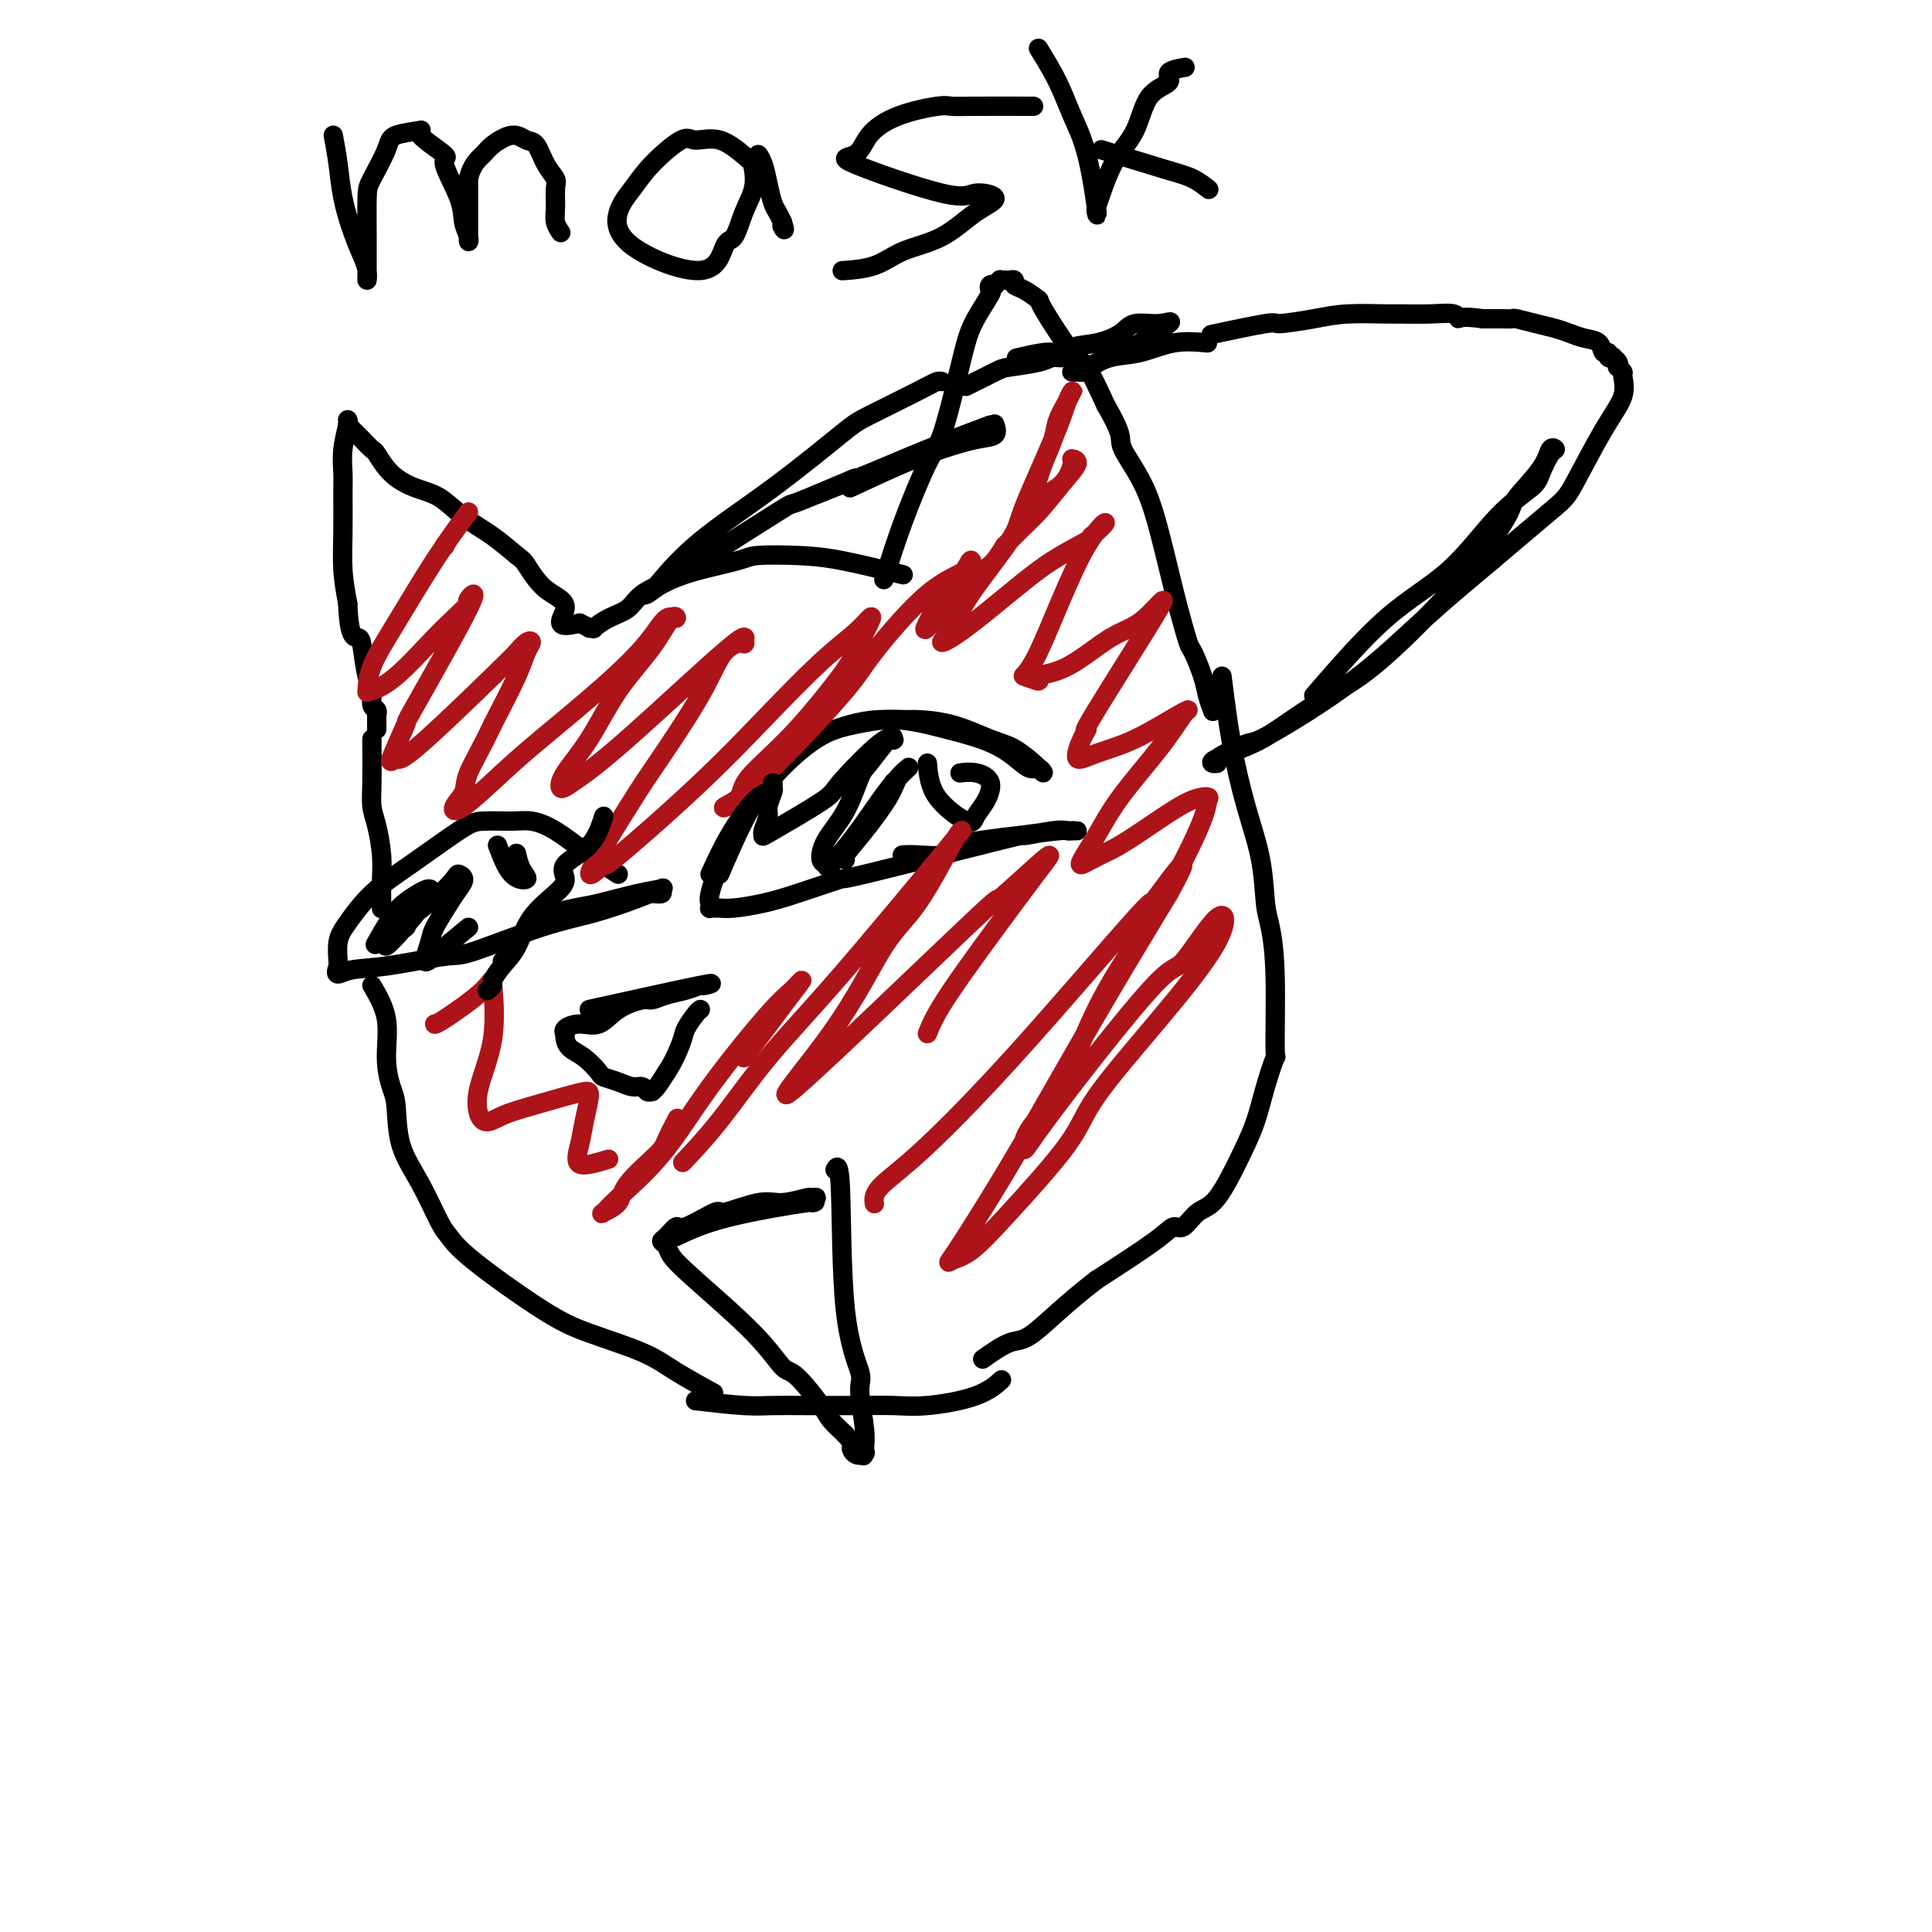 <svg viewBox='0 0 400 400' version='1.1' xmlns='http://www.w3.org/2000/svg' xmlns:xlink='http://www.w3.org/1999/xlink'><g fill='none' stroke='#000000' stroke-width='4' stroke-linecap='round' stroke-linejoin='round'><path d='M187,119c-4.700,-1.159 -9.400,-2.319 -13,-3c-3.600,-0.681 -6.098,-0.885 -9,-1c-2.902,-0.115 -6.206,-0.141 -8,0c-1.794,0.141 -2.079,0.450 -4,1c-1.921,0.550 -5.479,1.340 -8,2c-2.521,0.660 -4.004,1.190 -6,2c-1.996,0.810 -4.506,1.902 -6,3c-1.494,1.098 -1.974,2.203 -3,3c-1.026,0.797 -2.599,1.286 -4,2c-1.401,0.714 -2.630,1.653 -3,2c-0.370,0.347 0.117,0.103 0,0c-0.117,-0.103 -0.839,-0.066 -1,0c-0.161,0.066 0.240,0.162 0,0c-0.240,-0.162 -1.120,-0.581 -2,-1'/><path d='M120,129c-6.221,1.653 -3.274,-1.215 -3,-3c0.274,-1.785 -2.123,-2.486 -4,-4c-1.877,-1.514 -3.232,-3.841 -4,-5c-0.768,-1.159 -0.949,-1.149 -2,-2c-1.051,-0.851 -2.973,-2.561 -5,-4c-2.027,-1.439 -4.158,-2.607 -6,-4c-1.842,-1.393 -3.396,-3.013 -5,-4c-1.604,-0.987 -3.260,-1.343 -5,-2c-1.740,-0.657 -3.566,-1.615 -5,-3c-1.434,-1.385 -2.478,-3.197 -3,-4c-0.522,-0.803 -0.522,-0.597 -1,-1c-0.478,-0.403 -1.435,-1.413 -2,-2c-0.565,-0.587 -0.740,-0.749 -1,-1c-0.260,-0.251 -0.606,-0.589 -1,-1c-0.394,-0.411 -0.837,-0.895 -1,-1c-0.163,-0.105 -0.048,0.168 0,0c0.048,-0.168 0.027,-0.778 0,-1c-0.027,-0.222 -0.060,-0.054 0,0c0.060,0.054 0.212,-0.004 0,1c-0.212,1.004 -0.790,3.071 -1,5c-0.210,1.929 -0.054,3.721 0,5c0.054,1.279 0.004,2.044 0,4c-0.004,1.956 0.037,5.104 0,8c-0.037,2.896 -0.154,5.542 0,8c0.154,2.458 0.577,4.729 1,7'/><path d='M72,125c0.249,7.121 1.372,6.924 2,7c0.628,0.076 0.760,0.426 1,2c0.240,1.574 0.586,4.373 1,6c0.414,1.627 0.896,2.081 1,3c0.104,0.919 -0.168,2.302 0,3c0.168,0.698 0.777,0.712 1,1c0.223,0.288 0.060,0.851 0,1c-0.060,0.149 -0.016,-0.118 0,0c0.016,0.118 0.004,0.619 0,1c-0.004,0.381 -0.001,0.641 0,1c0.001,0.359 0.000,0.817 0,1c-0.000,0.183 -0.000,0.092 0,0'/><path d='M183,120c1.195,-3.821 2.389,-7.641 4,-12c1.611,-4.359 3.637,-9.255 5,-12c1.363,-2.745 2.061,-3.338 3,-6c0.939,-2.662 2.119,-7.392 3,-11c0.881,-3.608 1.465,-6.095 2,-8c0.535,-1.905 1.023,-3.229 2,-5c0.977,-1.771 2.443,-3.990 3,-5c0.557,-1.010 0.206,-0.810 0,-1c-0.206,-0.190 -0.266,-0.769 0,-1c0.266,-0.231 0.859,-0.115 1,0c0.141,0.115 -0.170,0.227 0,0c0.170,-0.227 0.820,-0.794 1,-1c0.180,-0.206 -0.111,-0.052 0,0c0.111,0.052 0.622,0.001 1,0c0.378,-0.001 0.621,0.046 1,0c0.379,-0.046 0.895,-0.185 1,0c0.105,0.185 -0.200,0.695 0,1c0.200,0.305 0.906,0.405 2,1c1.094,0.595 2.578,1.684 3,2c0.422,0.316 -0.217,-0.142 1,2c1.217,2.142 4.289,6.884 6,9c1.711,2.116 2.060,1.604 3,3c0.940,1.396 2.470,4.698 4,8'/><path d='M229,84c2.838,4.889 2.935,6.111 3,7c0.065,0.889 0.100,1.445 1,3c0.900,1.555 2.665,4.109 4,7c1.335,2.891 2.241,6.119 3,9c0.759,2.881 1.373,5.414 2,8c0.627,2.586 1.267,5.223 2,8c0.733,2.777 1.559,5.694 2,7c0.441,1.306 0.497,1.002 1,2c0.503,0.998 1.455,3.298 2,5c0.545,1.702 0.685,2.804 1,4c0.315,1.196 0.804,2.484 1,3c0.196,0.516 0.098,0.258 0,0'/><path d='M149,181c1.656,-3.851 3.311,-7.702 5,-11c1.689,-3.298 3.411,-6.043 6,-9c2.589,-2.957 6.044,-6.124 9,-8c2.956,-1.876 5.412,-2.459 8,-3c2.588,-0.541 5.307,-1.041 8,-1c2.693,0.041 5.358,0.621 7,1c1.642,0.379 2.260,0.555 4,1c1.740,0.445 4.600,1.157 7,2c2.400,0.843 4.338,1.816 6,3c1.662,1.184 3.047,2.579 4,3c0.953,0.421 1.473,-0.132 2,0c0.527,0.132 1.061,0.948 1,1c-0.061,0.052 -0.715,-0.662 -1,-1c-0.285,-0.338 -0.200,-0.301 -1,-1c-0.800,-0.699 -2.487,-2.135 -4,-3c-1.513,-0.865 -2.854,-1.161 -5,-2c-2.146,-0.839 -5.097,-2.223 -8,-3c-2.903,-0.777 -5.759,-0.949 -7,-1c-1.241,-0.051 -0.869,0.017 -2,0c-1.131,-0.017 -3.766,-0.120 -6,0c-2.234,0.120 -4.067,0.463 -6,1c-1.933,0.537 -3.967,1.269 -6,2'/><path d='M170,152c-5.477,0.722 -5.669,1.527 -7,3c-1.331,1.473 -3.800,3.613 -5,5c-1.200,1.387 -1.131,2.022 -2,4c-0.869,1.978 -2.678,5.300 -4,8c-1.322,2.700 -2.158,4.780 -3,7c-0.842,2.220 -1.691,4.581 -2,6c-0.309,1.419 -0.080,1.897 0,2c0.080,0.103 0.009,-0.169 0,0c-0.009,0.169 0.042,0.778 0,1c-0.042,0.222 -0.179,0.057 0,0c0.179,-0.057 0.674,-0.005 1,0c0.326,0.005 0.484,-0.035 1,0c0.516,0.035 1.390,0.146 3,0c1.610,-0.146 3.955,-0.548 6,-1c2.045,-0.452 3.789,-0.953 7,-2c3.211,-1.047 7.889,-2.638 9,-3c1.111,-0.362 -1.345,0.506 5,-1c6.345,-1.506 21.493,-5.384 28,-7c6.507,-1.616 4.375,-0.969 5,-1c0.625,-0.031 4.007,-0.740 6,-1c1.993,-0.260 2.597,-0.069 3,0c0.403,0.069 0.604,0.018 1,0c0.396,-0.018 0.987,-0.002 1,0c0.013,0.002 -0.553,-0.010 -1,0c-0.447,0.010 -0.774,0.041 -1,0c-0.226,-0.041 -0.350,-0.155 -2,0c-1.650,0.155 -4.825,0.577 -8,1'/><path d='M211,173c-4.378,0.486 -10.322,1.202 -13,2c-2.678,0.798 -2.089,1.678 -3,2c-0.911,0.322 -3.322,0.087 -5,0c-1.678,-0.087 -2.622,-0.025 -3,0c-0.378,0.025 -0.189,0.012 0,0'/><path d='M192,158c0.214,2.379 0.427,4.758 2,7c1.573,2.242 4.504,4.348 6,5c1.496,0.652 1.556,-0.151 2,-1c0.444,-0.849 1.271,-1.744 2,-3c0.729,-1.256 1.360,-2.873 1,-4c-0.360,-1.127 -1.712,-1.765 -3,-2c-1.288,-0.235 -2.511,-0.067 -3,0c-0.489,0.067 -0.245,0.034 0,0'/><path d='M128,181c-1.874,-1.185 -3.748,-2.371 -6,-4c-2.252,-1.629 -4.883,-3.703 -7,-5c-2.117,-1.297 -3.719,-1.818 -5,-2c-1.281,-0.182 -2.242,-0.025 -4,0c-1.758,0.025 -4.312,-0.083 -6,0c-1.688,0.083 -2.509,0.355 -5,2c-2.491,1.645 -6.653,4.661 -10,7c-3.347,2.339 -5.877,4.000 -8,6c-2.123,2.000 -3.837,4.340 -5,6c-1.163,1.660 -1.776,2.641 -2,4c-0.224,1.359 -0.060,3.097 0,4c0.060,0.903 0.017,0.972 0,1c-0.017,0.028 -0.009,0.014 0,0'/><path d='M70,200c-0.933,2.574 0.235,1.510 2,1c1.765,-0.510 4.127,-0.467 8,-1c3.873,-0.533 9.258,-1.641 12,-2c2.742,-0.359 2.842,0.033 6,-1c3.158,-1.033 9.376,-3.491 14,-5c4.624,-1.509 7.655,-2.068 11,-3c3.345,-0.932 7.005,-2.236 9,-3c1.995,-0.764 2.327,-0.987 3,-1c0.673,-0.013 1.688,0.186 2,0c0.312,-0.186 -0.079,-0.755 0,-1c0.079,-0.245 0.627,-0.165 0,0c-0.627,0.165 -2.431,0.416 -5,1c-2.569,0.584 -5.904,1.502 -8,2c-2.096,0.498 -2.954,0.577 -5,1c-2.046,0.423 -5.282,1.191 -7,2c-1.718,0.809 -1.920,1.660 -2,2c-0.080,0.340 -0.040,0.170 0,0'/><path d='M103,175c0.906,2.386 1.812,4.772 3,6c1.188,1.228 2.659,1.298 3,1c0.341,-0.298 -0.447,-0.965 -1,-2c-0.553,-1.035 -0.872,-2.439 -1,-3c-0.128,-0.561 -0.064,-0.281 0,0'/><path d='M77,153c0.022,3.319 0.044,6.638 0,9c-0.044,2.362 -0.155,3.767 0,5c0.155,1.233 0.578,2.296 1,4c0.422,1.704 0.845,4.051 1,6c0.155,1.949 0.041,3.502 0,5c-0.041,1.498 -0.011,2.942 0,4c0.011,1.058 0.003,1.731 0,2c-0.003,0.269 -0.002,0.135 0,0'/><path d='M122,209c9.595,-2.120 19.189,-4.240 23,-5c3.811,-0.760 1.838,-0.161 1,0c-0.838,0.161 -0.539,-0.116 -1,0c-0.461,0.116 -1.680,0.624 -3,1c-1.320,0.376 -2.740,0.620 -4,1c-1.260,0.380 -2.360,0.896 -3,1c-0.640,0.104 -0.820,-0.204 -2,0c-1.180,0.204 -3.360,0.920 -5,2c-1.640,1.080 -2.741,2.523 -4,3c-1.259,0.477 -2.678,-0.014 -4,0c-1.322,0.014 -2.549,0.532 -3,1c-0.451,0.468 -0.127,0.887 0,1c0.127,0.113 0.055,-0.078 0,0c-0.055,0.078 -0.094,0.427 0,1c0.094,0.573 0.321,1.372 1,2c0.679,0.628 1.809,1.087 3,2c1.191,0.913 2.441,2.282 3,3c0.559,0.718 0.426,0.785 1,1c0.574,0.215 1.857,0.579 3,1c1.143,0.421 2.148,0.898 3,1c0.852,0.102 1.551,-0.170 2,0c0.449,0.170 0.648,0.783 1,1c0.352,0.217 0.857,0.037 1,0c0.143,-0.037 -0.077,0.067 0,0c0.077,-0.067 0.451,-0.305 1,-1c0.549,-0.695 1.275,-1.848 2,-3'/><path d='M138,222c1.266,-1.840 2.430,-4.441 3,-6c0.570,-1.559 0.544,-2.078 1,-3c0.456,-0.922 1.392,-2.248 2,-3c0.608,-0.752 0.888,-0.929 1,-1c0.112,-0.071 0.056,-0.035 0,0'/><path d='M140,256c2.857,-1.343 5.714,-2.685 11,-4c5.286,-1.315 13.000,-2.602 16,-3c3.000,-0.398 1.286,0.094 1,0c-0.286,-0.094 0.858,-0.774 1,-1c0.142,-0.226 -0.716,0.000 -1,0c-0.284,-0.000 0.007,-0.228 -1,0c-1.007,0.228 -3.310,0.910 -5,1c-1.690,0.090 -2.767,-0.412 -5,0c-2.233,0.412 -5.624,1.739 -7,2c-1.376,0.261 -0.738,-0.544 -2,0c-1.262,0.544 -4.426,2.435 -6,3c-1.574,0.565 -1.559,-0.198 -2,0c-0.441,0.198 -1.340,1.355 -2,2c-0.660,0.645 -1.083,0.778 -1,1c0.083,0.222 0.673,0.533 1,1c0.327,0.467 0.392,1.090 1,2c0.608,0.910 1.760,2.106 5,5c3.240,2.894 8.568,7.484 12,11c3.432,3.516 4.966,5.956 6,7c1.034,1.044 1.566,0.692 3,2c1.434,1.308 3.771,4.275 5,6c1.229,1.725 1.351,2.207 2,3c0.649,0.793 1.824,1.896 3,3'/><path d='M175,297c6.210,6.964 3.234,3.872 2,3c-1.234,-0.872 -0.728,0.474 0,1c0.728,0.526 1.676,0.231 2,0c0.324,-0.231 0.024,-0.398 0,-1c-0.024,-0.602 0.229,-1.638 0,-4c-0.229,-2.362 -0.941,-6.051 -1,-8c-0.059,-1.949 0.534,-2.158 0,-4c-0.534,-1.842 -2.195,-5.319 -3,-13c-0.805,-7.681 -0.755,-19.568 -1,-25c-0.245,-5.432 -0.784,-4.409 -1,-4c-0.216,0.409 -0.108,0.205 0,0'/><path d='M253,140c0.590,4.713 1.180,9.426 2,14c0.820,4.574 1.870,9.010 3,13c1.130,3.990 2.341,7.534 3,11c0.659,3.466 0.767,6.854 1,9c0.233,2.146 0.592,3.051 1,5c0.408,1.949 0.864,4.943 1,10c0.136,5.057 -0.048,12.178 0,15c0.048,2.822 0.327,1.344 0,2c-0.327,0.656 -1.259,3.444 -2,6c-0.741,2.556 -1.290,4.879 -2,7c-0.710,2.121 -1.579,4.041 -3,7c-1.421,2.959 -3.392,6.956 -5,9c-1.608,2.044 -2.854,2.136 -4,3c-1.146,0.864 -2.194,2.500 -3,3c-0.806,0.500 -1.371,-0.135 -2,0c-0.629,0.135 -1.323,1.038 -4,3c-2.677,1.962 -7.339,4.981 -12,8'/><path d='M227,265c-6.589,5.048 -10.560,9.167 -13,11c-2.440,1.833 -3.349,1.378 -5,2c-1.651,0.622 -4.043,2.321 -5,3c-0.957,0.679 -0.478,0.340 0,0'/><path d='M77,204c1.291,2.216 2.581,4.432 3,7c0.419,2.568 -0.034,5.488 0,8c0.034,2.512 0.555,4.616 1,6c0.445,1.384 0.815,2.046 1,4c0.185,1.954 0.186,5.199 1,8c0.814,2.801 2.442,5.159 4,8c1.558,2.841 3.047,6.167 4,8c0.953,1.833 1.370,2.174 2,3c0.630,0.826 1.473,2.138 5,5c3.527,2.862 9.738,7.275 14,10c4.262,2.725 6.576,3.760 10,5c3.424,1.240 7.959,2.683 11,4c3.041,1.317 4.588,2.508 7,4c2.412,1.492 5.689,3.283 7,4c1.311,0.717 0.655,0.358 0,0'/><path d='M272,144c5.117,-5.919 10.235,-11.838 15,-16c4.765,-4.162 9.178,-6.565 13,-10c3.822,-3.435 7.053,-7.900 10,-11c2.947,-3.100 5.610,-4.833 7,-6c1.390,-1.167 1.508,-1.767 2,-3c0.492,-1.233 1.357,-3.098 2,-4c0.643,-0.902 1.063,-0.841 1,-1c-0.063,-0.159 -0.610,-0.539 -1,0c-0.390,0.539 -0.622,1.997 -2,4c-1.378,2.003 -3.900,4.551 -5,6c-1.100,1.449 -0.776,1.799 -2,4c-1.224,2.201 -3.996,6.252 -7,10c-3.004,3.748 -6.241,7.192 -10,11c-3.759,3.808 -8.040,7.979 -12,11c-3.960,3.021 -7.598,4.890 -11,7c-3.402,2.110 -6.566,4.460 -9,6c-2.434,1.540 -4.136,2.268 -6,3c-1.864,0.732 -3.890,1.467 -5,2c-1.110,0.533 -1.305,0.865 -1,1c0.305,0.135 1.111,0.072 1,0c-0.111,-0.072 -1.138,-0.152 0,-1c1.138,-0.848 4.440,-2.462 6,-3c1.560,-0.538 1.377,0.000 5,-2c3.623,-2.000 11.052,-6.538 17,-11c5.948,-4.462 10.414,-8.846 15,-13c4.586,-4.154 9.293,-8.077 14,-12'/><path d='M309,116c7.268,-6.208 10.938,-9.229 13,-11c2.062,-1.771 2.515,-2.291 4,-5c1.485,-2.709 4.002,-7.605 6,-11c1.998,-3.395 3.477,-5.287 4,-7c0.523,-1.713 0.089,-3.246 0,-4c-0.089,-0.754 0.168,-0.727 0,-1c-0.168,-0.273 -0.762,-0.844 -1,-1c-0.238,-0.156 -0.120,0.103 0,0c0.120,-0.103 0.243,-0.568 0,-1c-0.243,-0.432 -0.853,-0.832 -1,-1c-0.147,-0.168 0.170,-0.104 0,0c-0.170,0.104 -0.825,0.249 -1,0c-0.175,-0.249 0.130,-0.893 0,-1c-0.130,-0.107 -0.694,0.322 -1,0c-0.306,-0.322 -0.352,-1.395 -1,-2c-0.648,-0.605 -1.897,-0.740 -3,-1c-1.103,-0.260 -2.060,-0.644 -3,-1c-0.940,-0.356 -1.864,-0.684 -3,-1c-1.136,-0.316 -2.483,-0.621 -4,-1c-1.517,-0.379 -3.205,-0.834 -4,-1c-0.795,-0.166 -0.698,-0.045 -1,0c-0.302,0.045 -1.004,0.012 -2,0c-0.996,-0.012 -2.284,-0.003 -3,0c-0.716,0.003 -0.858,0.002 -1,0'/><path d='M307,66c-4.841,-0.713 -4.944,0.005 -5,0c-0.056,-0.005 -0.064,-0.734 -1,-1c-0.936,-0.266 -2.799,-0.069 -5,0c-2.201,0.069 -4.742,0.009 -6,0c-1.258,-0.009 -1.235,0.034 -3,0c-1.765,-0.034 -5.319,-0.145 -8,0c-2.681,0.145 -4.489,0.547 -7,1c-2.511,0.453 -5.725,0.956 -7,1c-1.275,0.044 -0.613,-0.373 -3,0c-2.387,0.373 -7.825,1.535 -10,2c-2.175,0.465 -1.088,0.232 0,0'/><path d='M200,80c2.357,-1.176 4.715,-2.353 6,-3c1.285,-0.647 1.498,-0.766 3,-1c1.502,-0.234 4.291,-0.584 6,-1c1.709,-0.416 2.336,-0.897 3,-1c0.664,-0.103 1.364,0.172 2,0c0.636,-0.172 1.206,-0.792 1,-1c-0.206,-0.208 -1.189,-0.004 -2,0c-0.811,0.004 -1.449,-0.191 -3,0c-1.551,0.191 -4.015,0.769 -5,1c-0.985,0.231 -0.493,0.116 0,0'/><path d='M205,88c-4.435,1.667 -8.869,3.333 -13,5c-4.131,1.667 -7.958,3.333 -12,5c-4.042,1.667 -8.298,3.333 -10,4c-1.702,0.667 -0.851,0.333 0,0'/><path d='M176,101c3.923,-1.830 7.846,-3.661 11,-5c3.154,-1.339 5.538,-2.188 8,-3c2.462,-0.812 5.000,-1.589 7,-2c2.000,-0.411 3.462,-0.457 4,-1c0.538,-0.543 0.154,-1.584 0,-2c-0.154,-0.416 -0.077,-0.208 0,0'/><path d='M250,71c-2.316,-0.210 -4.631,-0.420 -7,0c-2.369,0.420 -4.791,1.472 -7,2c-2.209,0.528 -4.207,0.534 -6,1c-1.793,0.466 -3.383,1.392 -4,2c-0.617,0.608 -0.260,0.899 -1,1c-0.740,0.101 -2.575,0.013 -3,0c-0.425,-0.013 0.561,0.048 1,0c0.439,-0.048 0.331,-0.205 2,-1c1.669,-0.795 5.114,-2.229 7,-3c1.886,-0.771 2.215,-0.881 4,-2c1.785,-1.119 5.028,-3.249 6,-4c0.972,-0.751 -0.328,-0.122 -2,0c-1.672,0.122 -3.716,-0.261 -5,0c-1.284,0.261 -1.808,1.167 -3,2c-1.192,0.833 -3.051,1.595 -5,2c-1.949,0.405 -3.986,0.455 -5,1c-1.014,0.545 -1.004,1.584 -1,2c0.004,0.416 0.002,0.208 0,0'/><path d='M177,99c-5.023,2.141 -10.045,4.282 -12,5c-1.955,0.718 -0.841,0.014 -4,2c-3.159,1.986 -10.589,6.663 -14,9c-3.411,2.337 -2.802,2.336 -4,3c-1.198,0.664 -4.203,1.994 -6,3c-1.797,1.006 -2.386,1.687 -3,2c-0.614,0.313 -1.253,0.256 -1,0c0.253,-0.256 1.398,-0.713 2,-1c0.602,-0.287 0.661,-0.406 2,-2c1.339,-1.594 3.958,-4.665 8,-8c4.042,-3.335 9.506,-6.936 15,-11c5.494,-4.064 11.017,-8.592 14,-11c2.983,-2.408 3.426,-2.698 6,-4c2.574,-1.302 7.278,-3.617 10,-5c2.722,-1.383 3.462,-1.835 4,-2c0.538,-0.165 0.876,-0.045 1,0c0.124,0.045 0.036,0.013 0,0c-0.036,-0.013 -0.018,-0.006 0,0'/></g>
<g fill='none' stroke='#AD1419' stroke-width='4' stroke-linecap='round' stroke-linejoin='round'><path d='M92,113c0.000,0.000 0.100,0.100 0.1,0.1'/><path d='M97,106c-2.196,2.986 -4.392,5.973 -7,10c-2.608,4.027 -5.627,9.095 -8,13c-2.373,3.905 -4.101,6.649 -5,9c-0.899,2.351 -0.969,4.310 -1,5c-0.031,0.690 -0.025,0.110 0,0c0.025,-0.110 0.068,0.250 1,0c0.932,-0.250 2.755,-1.111 5,-3c2.245,-1.889 4.914,-4.805 7,-7c2.086,-2.195 3.590,-3.667 5,-5c1.410,-1.333 2.725,-2.526 3,-3c0.275,-0.474 -0.488,-0.230 0,-1c0.488,-0.770 2.229,-2.555 0,2c-2.229,4.555 -8.429,15.451 -11,20c-2.571,4.549 -1.512,2.750 -2,4c-0.488,1.250 -2.521,5.548 -3,7c-0.479,1.452 0.596,0.056 1,0c0.404,-0.056 0.137,1.227 4,-2c3.863,-3.227 11.855,-10.965 16,-15c4.145,-4.035 4.441,-4.366 5,-5c0.559,-0.634 1.379,-1.570 2,-2c0.621,-0.430 1.043,-0.352 1,0c-0.043,0.352 -0.550,0.979 -1,2c-0.450,1.021 -0.843,2.434 -2,5c-1.157,2.566 -3.079,6.283 -5,10'/><path d='M102,150c-2.188,4.694 -4.159,7.930 -5,10c-0.841,2.070 -0.553,2.976 -1,4c-0.447,1.024 -1.627,2.167 -2,3c-0.373,0.833 0.063,1.354 2,0c1.937,-1.354 5.376,-4.585 8,-7c2.624,-2.415 4.434,-4.015 8,-7c3.566,-2.985 8.888,-7.354 13,-11c4.112,-3.646 7.016,-6.569 9,-9c1.984,-2.431 3.050,-4.371 4,-5c0.950,-0.629 1.785,0.051 2,0c0.215,-0.051 -0.191,-0.835 -1,0c-0.809,0.835 -2.021,3.289 -4,6c-1.979,2.711 -4.724,5.680 -7,9c-2.276,3.320 -4.083,6.991 -6,10c-1.917,3.009 -3.946,5.354 -5,7c-1.054,1.646 -1.135,2.592 -1,3c0.135,0.408 0.487,0.279 1,0c0.513,-0.279 1.188,-0.706 3,-2c1.812,-1.294 4.760,-3.455 11,-9c6.240,-5.545 15.770,-14.474 20,-18c4.230,-3.526 3.159,-1.650 3,-1c-0.159,0.650 0.595,0.073 0,0c-0.595,-0.073 -2.540,0.356 -4,2c-1.460,1.644 -2.435,4.501 -5,9c-2.565,4.499 -6.718,10.639 -9,14c-2.282,3.361 -2.691,3.943 -4,6c-1.309,2.057 -3.517,5.588 -5,8c-1.483,2.412 -2.242,3.706 -3,5'/><path d='M124,177c-4.314,7.131 -0.099,2.958 1,2c1.099,-0.958 -0.919,1.300 2,-1c2.919,-2.300 10.775,-9.159 17,-15c6.225,-5.841 10.820,-10.663 15,-15c4.180,-4.337 7.947,-8.189 11,-11c3.053,-2.811 5.393,-4.580 7,-6c1.607,-1.420 2.482,-2.491 3,-3c0.518,-0.509 0.678,-0.457 0,1c-0.678,1.457 -2.193,4.319 -3,6c-0.807,1.681 -0.907,2.181 -3,5c-2.093,2.819 -6.178,7.959 -10,12c-3.822,4.041 -7.381,6.985 -9,9c-1.619,2.015 -1.300,3.102 -2,4c-0.700,0.898 -2.420,1.606 -3,2c-0.580,0.394 -0.020,0.475 2,-1c2.020,-1.475 5.501,-4.505 10,-9c4.499,-4.495 10.015,-10.454 13,-14c2.985,-3.546 3.437,-4.679 6,-8c2.563,-3.321 7.237,-8.829 11,-12c3.763,-3.171 6.615,-4.007 8,-5c1.385,-0.993 1.303,-2.145 1,-2c-0.303,0.145 -0.826,1.588 -2,3c-1.174,1.412 -2.999,2.794 -4,4c-1.001,1.206 -1.177,2.235 -2,4c-0.823,1.765 -2.293,4.267 -1,3c1.293,-1.267 5.348,-6.303 8,-9c2.652,-2.697 3.901,-3.056 5,-4c1.099,-0.944 2.050,-2.472 3,-4'/><path d='M208,113c3.811,-3.912 5.337,-5.191 7,-7c1.663,-1.809 3.461,-4.146 5,-6c1.539,-1.854 2.820,-3.224 3,-4c0.180,-0.776 -0.739,-0.957 -1,-1c-0.261,-0.043 0.137,0.052 0,1c-0.137,0.948 -0.808,2.749 -2,4c-1.192,1.251 -2.906,1.950 -4,3c-1.094,1.050 -1.570,2.449 -2,3c-0.430,0.551 -0.816,0.255 -1,0c-0.184,-0.255 -0.166,-0.468 0,-1c0.166,-0.532 0.482,-1.381 1,-3c0.518,-1.619 1.239,-4.007 2,-6c0.761,-1.993 1.564,-3.593 2,-5c0.436,-1.407 0.507,-2.623 1,-4c0.493,-1.377 1.409,-2.916 2,-4c0.591,-1.084 0.859,-1.714 1,-2c0.141,-0.286 0.157,-0.229 0,0c-0.157,0.229 -0.486,0.629 -1,2c-0.514,1.371 -1.214,3.714 -3,8c-1.786,4.286 -4.657,10.516 -6,14c-1.343,3.484 -1.158,4.221 -3,7c-1.842,2.779 -5.709,7.599 -8,11c-2.291,3.401 -3.004,5.383 -4,7c-0.996,1.617 -2.273,2.868 -2,3c0.273,0.132 2.098,-0.854 5,-3c2.902,-2.146 6.881,-5.451 10,-8c3.119,-2.549 5.378,-4.340 8,-6c2.622,-1.660 5.606,-3.189 7,-4c1.394,-0.811 1.197,-0.906 1,-1'/><path d='M226,111c5.113,-4.210 2.396,-3.734 -1,2c-3.396,5.734 -7.469,16.725 -10,22c-2.531,5.275 -3.519,4.832 -3,5c0.519,0.168 2.544,0.945 3,1c0.456,0.055 -0.656,-0.612 0,-1c0.656,-0.388 3.081,-0.498 6,-2c2.919,-1.502 6.331,-4.397 9,-6c2.669,-1.603 4.594,-1.915 7,-4c2.406,-2.085 5.294,-5.944 3,-2c-2.294,3.944 -9.768,15.692 -13,21c-3.232,5.308 -2.221,4.176 -2,4c0.221,-0.176 -0.347,0.604 -1,2c-0.653,1.396 -1.390,3.408 -1,4c0.390,0.592 1.908,-0.235 4,-1c2.092,-0.765 4.759,-1.469 8,-3c3.241,-1.531 7.057,-3.889 9,-5c1.943,-1.111 2.015,-0.973 2,-1c-0.015,-0.027 -0.116,-0.218 -1,1c-0.884,1.218 -2.550,3.844 -5,7c-2.450,3.156 -5.685,6.844 -8,10c-2.315,3.156 -3.709,5.782 -5,8c-1.291,2.218 -2.480,4.027 -3,5c-0.520,0.973 -0.371,1.108 0,1c0.371,-0.108 0.963,-0.459 2,-1c1.037,-0.541 2.518,-1.270 4,-2'/><path d='M230,176c2.319,-1.156 5.118,-3.047 8,-5c2.882,-1.953 5.848,-3.970 8,-5c2.152,-1.030 3.491,-1.075 4,-1c0.509,0.075 0.187,0.271 0,1c-0.187,0.729 -0.239,1.993 -2,6c-1.761,4.007 -5.229,10.757 -9,17c-3.771,6.243 -7.844,11.979 -11,18c-3.156,6.021 -5.396,12.329 -8,17c-2.604,4.671 -5.572,7.706 -7,10c-1.428,2.294 -1.315,3.847 -1,4c0.315,0.153 0.832,-1.094 6,-8c5.168,-6.906 14.988,-19.472 20,-25c5.012,-5.528 5.218,-4.017 7,-6c1.782,-1.983 5.142,-7.459 7,-9c1.858,-1.541 2.215,0.854 0,5c-2.215,4.146 -7.001,10.042 -12,16c-4.999,5.958 -10.211,11.977 -13,16c-2.789,4.023 -3.154,6.049 -6,10c-2.846,3.951 -8.173,9.826 -12,14c-3.827,4.174 -6.152,6.646 -8,8c-1.848,1.354 -3.217,1.590 -4,2c-0.783,0.410 -0.981,0.994 1,-2c1.981,-2.994 6.139,-9.565 10,-16c3.861,-6.435 7.424,-12.732 11,-19c3.576,-6.268 7.165,-12.505 11,-19c3.835,-6.495 7.918,-13.247 12,-20'/><path d='M242,185c6.506,-11.730 0.270,-3.055 -2,0c-2.270,3.055 -0.573,0.491 -3,3c-2.427,2.509 -8.976,10.091 -15,17c-6.024,6.909 -11.523,13.144 -17,19c-5.477,5.856 -10.932,11.333 -15,15c-4.068,3.667 -6.749,5.526 -8,7c-1.251,1.474 -1.072,2.564 -1,3c0.072,0.436 0.036,0.218 0,0'/><path d='M192,214c0.802,-1.981 1.604,-3.961 5,-9c3.396,-5.039 9.387,-13.136 13,-18c3.613,-4.864 4.849,-6.496 6,-8c1.151,-1.504 2.215,-2.878 0,-1c-2.215,1.878 -7.711,7.010 -9,8c-1.289,0.990 1.628,-2.163 -7,6c-8.628,8.163 -28.803,27.641 -35,33c-6.197,5.359 1.582,-3.400 7,-11c5.418,-7.600 8.474,-14.039 11,-18c2.526,-3.961 4.523,-5.444 7,-9c2.477,-3.556 5.433,-9.185 7,-12c1.567,-2.815 1.745,-2.816 2,-3c0.255,-0.184 0.586,-0.553 -4,5c-4.586,5.553 -14.088,17.027 -21,25c-6.912,7.973 -11.234,12.446 -15,17c-3.766,4.554 -6.975,9.187 -10,13c-3.025,3.813 -5.864,6.804 -7,8c-1.136,1.196 -0.568,0.598 0,0'/><path d='M154,219c2.298,-3.062 4.597,-6.124 6,-8c1.403,-1.876 1.912,-2.567 3,-4c1.088,-1.433 2.757,-3.608 3,-4c0.243,-0.392 -0.939,1.001 -2,2c-1.061,0.999 -2.000,1.606 -5,5c-3.000,3.394 -8.061,9.576 -12,15c-3.939,5.424 -6.758,10.089 -10,14c-3.242,3.911 -6.909,7.066 -9,9c-2.091,1.934 -2.606,2.645 -3,3c-0.394,0.355 -0.668,0.354 0,0c0.668,-0.354 2.277,-1.062 3,-2c0.723,-0.938 0.558,-2.105 2,-4c1.442,-1.895 4.490,-4.518 6,-6c1.510,-1.482 1.484,-1.822 2,-3c0.516,-1.178 1.576,-3.194 2,-4c0.424,-0.806 0.212,-0.403 0,0'/><path d='M126,240c-2.514,0.762 -5.029,1.524 -6,1c-0.971,-0.524 -0.399,-2.334 0,-4c0.399,-1.666 0.625,-3.186 1,-5c0.375,-1.814 0.898,-3.920 1,-5c0.102,-1.080 -0.217,-1.133 -1,-1c-0.783,0.133 -2.031,0.452 -4,1c-1.969,0.548 -4.660,1.325 -7,2c-2.340,0.675 -4.330,1.247 -6,2c-1.670,0.753 -3.022,1.685 -4,1c-0.978,-0.685 -1.583,-2.989 -1,-6c0.583,-3.011 2.352,-6.730 3,-11c0.648,-4.270 0.174,-9.092 0,-11c-0.174,-1.908 -0.047,-0.903 -2,1c-1.953,1.903 -5.987,4.705 -8,6c-2.013,1.295 -2.004,1.084 -2,1c0.004,-0.084 0.002,-0.042 0,0'/></g>
<g fill='none' stroke='#000000' stroke-width='4' stroke-linecap='round' stroke-linejoin='round'><path d='M147,181c1.207,-2.644 2.415,-5.287 4,-8c1.585,-2.713 3.549,-5.494 5,-7c1.451,-1.506 2.390,-1.737 3,-2c0.610,-0.263 0.891,-0.558 1,-1c0.109,-0.442 0.044,-1.032 0,-1c-0.044,0.032 -0.068,0.684 0,1c0.068,0.316 0.229,0.294 0,1c-0.229,0.706 -0.848,2.138 -1,3c-0.152,0.862 0.163,1.152 0,2c-0.163,0.848 -0.804,2.252 -1,3c-0.196,0.748 0.051,0.841 0,1c-0.051,0.159 -0.402,0.386 2,-1c2.402,-1.386 7.558,-4.384 10,-6c2.442,-1.616 2.171,-1.849 4,-4c1.829,-2.151 5.759,-6.219 8,-8c2.241,-1.781 2.795,-1.274 3,-1c0.205,0.274 0.061,0.315 0,0c-0.061,-0.315 -0.041,-0.987 -1,0c-0.959,0.987 -2.899,3.634 -4,5c-1.101,1.366 -1.363,1.451 -2,3c-0.637,1.549 -1.649,4.563 -3,7c-1.351,2.437 -3.041,4.297 -4,6c-0.959,1.703 -1.187,3.250 -1,4c0.187,0.750 0.788,0.704 1,1c0.212,0.296 0.036,0.935 1,0c0.964,-0.935 3.067,-3.444 5,-6c1.933,-2.556 3.695,-5.159 5,-7c1.305,-1.841 2.152,-2.921 3,-4'/><path d='M185,162c3.106,-3.236 3.371,-3.326 3,-3c-0.371,0.326 -1.378,1.068 -2,2c-0.622,0.932 -0.860,2.054 -2,4c-1.140,1.946 -3.182,4.718 -5,7c-1.818,2.282 -3.413,4.076 -4,5c-0.587,0.924 -0.168,0.978 0,1c0.168,0.022 0.084,0.011 0,0'/><path d='M69,28c0.356,1.920 0.712,3.840 1,6c0.288,2.160 0.508,4.559 1,7c0.492,2.441 1.256,4.924 2,7c0.744,2.076 1.467,3.745 2,5c0.533,1.255 0.875,2.097 1,3c0.125,0.903 0.034,1.866 0,2c-0.034,0.134 -0.009,-0.562 0,-1c0.009,-0.438 0.003,-0.617 0,-1c-0.003,-0.383 -0.004,-0.970 0,-2c0.004,-1.030 0.014,-2.503 0,-5c-0.014,-2.497 -0.050,-6.018 0,-8c0.050,-1.982 0.186,-2.426 1,-4c0.814,-1.574 2.304,-4.278 3,-6c0.696,-1.722 0.597,-2.464 2,-3c1.403,-0.536 4.310,-0.868 5,-1c0.690,-0.132 -0.835,-0.065 0,1c0.835,1.065 4.031,3.129 5,4c0.969,0.871 -0.290,0.550 0,2c0.290,1.450 2.130,4.672 3,7c0.870,2.328 0.769,3.762 1,5c0.231,1.238 0.794,2.279 1,3c0.206,0.721 0.055,1.121 0,1c-0.055,-0.121 -0.015,-0.764 0,-1c0.015,-0.236 0.004,-0.063 0,-1c-0.004,-0.937 -0.001,-2.982 0,-5c0.001,-2.018 0.001,-4.009 0,-6'/><path d='M97,37c0.612,-2.904 2.142,-4.165 3,-5c0.858,-0.835 1.044,-1.245 2,-2c0.956,-0.755 2.680,-1.856 4,-2c1.320,-0.144 2.234,0.670 3,1c0.766,0.330 1.382,0.178 2,1c0.618,0.822 1.236,2.618 2,4c0.764,1.382 1.672,2.350 2,3c0.328,0.650 0.074,0.984 0,2c-0.074,1.016 0.032,2.716 0,4c-0.032,1.284 -0.201,2.153 0,3c0.201,0.847 0.772,1.670 1,2c0.228,0.330 0.114,0.165 0,0'/><path d='M155,33c-2.019,-1.722 -4.038,-3.445 -6,-4c-1.962,-0.555 -3.867,0.057 -5,0c-1.133,-0.057 -1.492,-0.784 -3,0c-1.508,0.784 -4.163,3.077 -6,5c-1.837,1.923 -2.854,3.474 -4,5c-1.146,1.526 -2.420,3.026 -3,5c-0.580,1.974 -0.465,4.423 3,7c3.465,2.577 10.281,5.282 14,5c3.719,-0.282 4.342,-3.550 5,-5c0.658,-1.450 1.352,-1.081 2,-2c0.648,-0.919 1.249,-3.124 2,-5c0.751,-1.876 1.650,-3.422 2,-5c0.350,-1.578 0.149,-3.189 0,-4c-0.149,-0.811 -0.247,-0.822 0,-1c0.247,-0.178 0.840,-0.521 1,-1c0.160,-0.479 -0.112,-1.093 0,-1c0.112,0.093 0.607,0.892 1,2c0.393,1.108 0.683,2.524 1,4c0.317,1.476 0.662,3.013 1,4c0.338,0.987 0.668,1.425 1,2c0.332,0.575 0.666,1.288 1,2'/><path d='M162,46c0.778,2.400 0.222,1.400 0,1c-0.222,-0.400 -0.111,-0.200 0,0'/><path d='M214,22c-4.544,-0.010 -9.087,-0.020 -12,0c-2.913,0.020 -4.195,0.069 -5,0c-0.805,-0.069 -1.132,-0.255 -3,0c-1.868,0.255 -5.275,0.953 -8,2c-2.725,1.047 -4.766,2.444 -6,4c-1.234,1.556 -1.662,3.270 -3,4c-1.338,0.730 -3.588,0.476 0,2c3.588,1.524 13.012,4.828 18,6c4.988,1.172 5.539,0.214 7,0c1.461,-0.214 3.832,0.317 4,1c0.168,0.683 -1.868,1.518 -4,3c-2.132,1.482 -4.358,3.613 -7,5c-2.642,1.387 -5.698,2.032 -8,3c-2.302,0.968 -3.851,2.261 -6,3c-2.149,0.739 -4.900,0.926 -6,1c-1.100,0.074 -0.550,0.037 0,0'/><path d='M215,10c1.426,2.322 2.851,4.643 4,7c1.149,2.357 2.020,4.748 3,7c0.980,2.252 2.068,4.363 3,8c0.932,3.637 1.708,8.798 2,11c0.292,2.202 0.102,1.443 0,1c-0.102,-0.443 -0.115,-0.569 0,-1c0.115,-0.431 0.358,-1.165 1,-3c0.642,-1.835 1.682,-4.771 3,-7c1.318,-2.229 2.914,-3.750 4,-6c1.086,-2.250 1.660,-5.230 3,-7c1.340,-1.770 3.445,-2.331 4,-3c0.555,-0.669 -0.439,-1.447 0,-2c0.439,-0.553 2.310,-0.880 3,-1c0.690,-0.120 0.197,-0.034 0,0c-0.197,0.034 -0.099,0.017 0,0'/><path d='M228,31c4.905,1.524 9.810,3.048 13,4c3.190,0.952 4.667,1.333 6,2c1.333,0.667 2.524,1.619 3,2c0.476,0.381 0.238,0.190 0,0'/><path d='M125,169c-0.695,2.157 -1.390,4.315 -3,6c-1.610,1.685 -4.135,2.898 -5,4c-0.865,1.102 -0.069,2.094 0,3c0.069,0.906 -0.588,1.728 -2,3c-1.412,1.272 -3.579,2.995 -5,5c-1.421,2.005 -2.097,4.292 -3,6c-0.903,1.708 -2.032,2.836 -3,4c-0.968,1.164 -1.775,2.364 -2,3c-0.225,0.636 0.132,0.710 0,1c-0.132,0.290 -0.752,0.797 -1,1c-0.248,0.203 -0.124,0.101 0,0'/><path d='M104,199c0.000,0.000 0.100,0.100 0.1,0.1'/><path d='M97,192c-2.168,1.780 -4.337,3.561 -6,5c-1.663,1.439 -2.821,2.538 -3,2c-0.179,-0.538 0.622,-2.711 1,-4c0.378,-1.289 0.332,-1.694 1,-3c0.668,-1.306 2.048,-3.512 3,-5c0.952,-1.488 1.474,-2.258 2,-3c0.526,-0.742 1.054,-1.457 1,-2c-0.054,-0.543 -0.692,-0.913 -1,-1c-0.308,-0.087 -0.288,0.110 -1,1c-0.712,0.890 -2.158,2.473 -4,4c-1.842,1.527 -4.082,2.998 -5,4c-0.918,1.002 -0.514,1.535 -1,2c-0.486,0.465 -1.862,0.863 -3,2c-1.138,1.137 -2.039,3.013 0,1c2.039,-2.013 7.019,-7.915 8,-10c0.981,-2.085 -2.036,-0.353 -4,1c-1.964,1.353 -2.875,2.326 -4,4c-1.125,1.674 -2.464,4.050 -3,5c-0.536,0.950 -0.268,0.475 0,0'/><path d='M144,290c3.708,0.423 7.416,0.845 10,1c2.584,0.155 4.045,0.041 6,0c1.955,-0.041 4.404,-0.010 7,0c2.596,0.010 5.337,-0.002 7,0c1.663,0.002 2.246,0.018 4,0c1.754,-0.018 4.677,-0.068 7,0c2.323,0.068 4.045,0.255 7,0c2.955,-0.255 7.142,-0.953 10,-2c2.858,-1.047 4.388,-2.442 5,-3c0.612,-0.558 0.306,-0.279 0,0'/></g>
</svg>